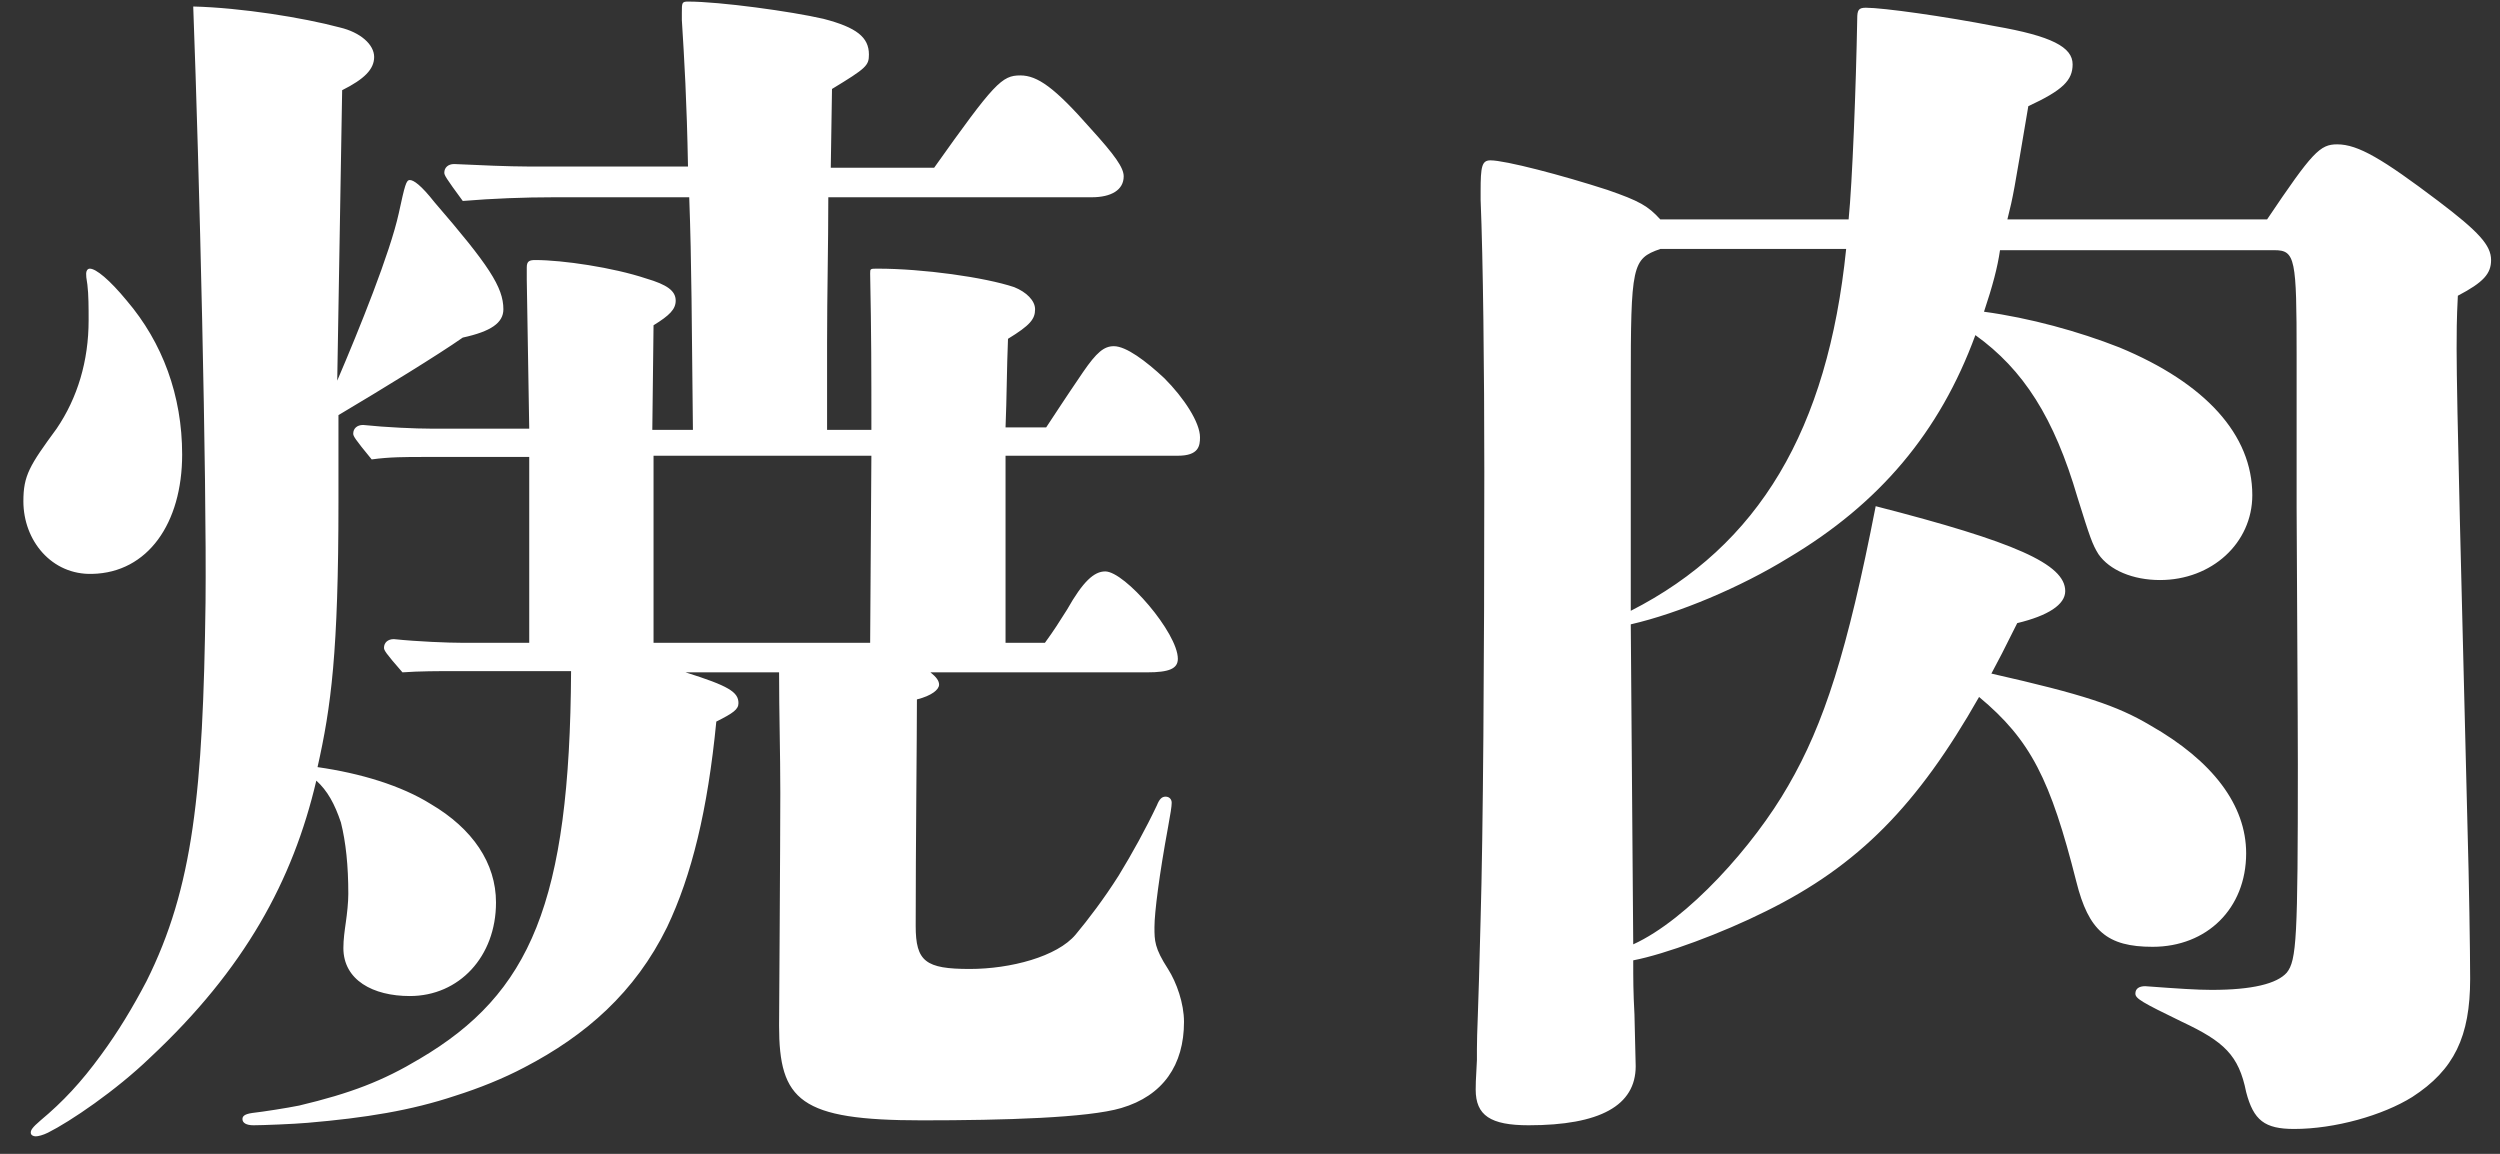 <svg width="65" height="30" viewBox="0 0 65 30" fill="none" xmlns="http://www.w3.org/2000/svg">
<rect x="0" y="0" width="65" height="30" fill="#333333" stroke="none"/>
<path d="M26.144 11.113H27.2C27.456 10.729 27.616 10.473 28.16 9.673C28.512 9.161 28.704 9.001 28.96 9.001C29.28 9.001 29.792 9.385 30.272 9.833C30.784 10.345 31.2 10.985 31.2 11.369C31.2 11.593 31.168 11.849 30.624 11.849H26.144V16.713H27.168C27.424 16.361 27.52 16.201 27.744 15.849C28.16 15.113 28.448 14.857 28.736 14.857C29.248 14.857 30.624 16.457 30.624 17.129C30.624 17.385 30.4 17.481 29.824 17.481H24.192C24.352 17.609 24.416 17.705 24.416 17.801C24.416 17.929 24.224 18.089 23.84 18.185C23.84 19.145 23.808 21.993 23.808 24.073C23.808 25.001 24.064 25.193 25.216 25.193C26.272 25.193 27.488 24.873 27.968 24.297C28.288 23.913 28.704 23.369 29.088 22.761C29.44 22.185 29.792 21.545 30.08 20.937C30.144 20.777 30.208 20.713 30.304 20.713C30.4 20.713 30.464 20.777 30.464 20.873C30.464 20.969 30.432 21.161 30.368 21.513C30.144 22.729 30.016 23.721 30.016 24.105C30.016 24.457 30.016 24.649 30.368 25.193C30.592 25.545 30.784 26.089 30.784 26.569C30.784 27.689 30.24 28.489 29.152 28.809C28.288 29.065 26.112 29.129 23.968 29.129C20.8 29.129 20.256 28.617 20.256 26.665C20.256 26.601 20.288 21.833 20.288 20.617C20.288 19.561 20.256 18.537 20.256 17.481H17.824C18.944 17.833 19.2 17.993 19.2 18.281C19.2 18.441 19.072 18.537 18.624 18.761C18.4 21.065 17.984 22.761 17.344 24.105C16.512 25.801 15.232 26.921 13.632 27.753C13.088 28.041 12.448 28.297 11.84 28.489C10.688 28.873 9.504 29.065 8 29.193C7.648 29.225 6.816 29.257 6.592 29.257C6.4 29.257 6.304 29.193 6.304 29.097C6.304 29.033 6.336 28.969 6.56 28.937C6.848 28.905 7.456 28.809 7.776 28.745C9.12 28.425 9.952 28.105 10.912 27.529C13.792 25.833 14.816 23.465 14.848 17.449H11.84C11.392 17.449 10.912 17.449 10.464 17.481C10.016 16.969 9.984 16.905 9.984 16.841C9.984 16.713 10.08 16.617 10.24 16.617C10.848 16.681 11.648 16.713 12.032 16.713H13.76V11.881H11.008C10.56 11.881 10.112 11.881 9.664 11.945C9.216 11.401 9.184 11.337 9.184 11.273C9.184 11.145 9.28 11.049 9.44 11.049C10.048 11.113 10.816 11.145 11.2 11.145H13.76L13.696 7.273V7.081V6.953C13.696 6.793 13.76 6.761 13.92 6.761C14.624 6.761 15.936 6.953 16.8 7.241C17.344 7.401 17.568 7.561 17.568 7.817C17.568 8.041 17.408 8.201 16.992 8.457L16.96 11.177H18.016C17.984 8.393 17.984 6.857 17.92 5.129H14.4C13.632 5.129 12.8 5.161 12.032 5.225C11.584 4.617 11.552 4.553 11.552 4.489C11.552 4.361 11.648 4.265 11.808 4.265C12.448 4.297 13.28 4.329 13.696 4.329H17.888C17.856 2.601 17.792 1.545 17.728 0.521V0.329C17.728 0.073 17.728 0.041 17.888 0.041C18.72 0.041 20.576 0.297 21.408 0.489C22.272 0.713 22.592 0.969 22.592 1.417C22.592 1.705 22.528 1.769 21.632 2.313L21.6 4.361H24.288C25.856 2.153 26.048 1.961 26.528 1.961C26.976 1.961 27.424 2.281 28.352 3.337C28.992 4.041 29.216 4.361 29.216 4.585C29.216 4.937 28.896 5.129 28.384 5.129H21.536C21.536 6.377 21.504 7.657 21.504 8.905C21.504 9.673 21.504 10.409 21.504 11.177H22.656C22.656 9.641 22.656 8.713 22.624 7.113C22.624 6.985 22.624 6.985 22.816 6.985C24 6.985 25.6 7.209 26.368 7.465C26.688 7.593 26.912 7.817 26.912 8.041C26.912 8.297 26.784 8.457 26.208 8.809C26.176 9.577 26.176 10.345 26.144 11.113ZM22.656 11.849H16.992V16.713H22.624L22.656 11.849ZM8.896 2.345L8.768 9.897C9.344 8.553 10.144 6.569 10.368 5.545C10.528 4.809 10.56 4.681 10.656 4.681C10.752 4.681 10.944 4.809 11.296 5.257C12.704 6.889 13.088 7.465 13.088 8.041C13.088 8.393 12.768 8.617 12.032 8.777C11.392 9.225 9.984 10.089 8.8 10.793V13.033C8.8 16.969 8.608 18.377 8.256 19.945C9.376 20.105 10.432 20.425 11.2 20.905C12.288 21.545 12.896 22.441 12.896 23.465C12.896 24.873 11.936 25.897 10.656 25.897C9.696 25.897 8.928 25.481 8.928 24.649C8.928 24.425 8.96 24.201 8.992 23.977C9.024 23.753 9.056 23.465 9.056 23.241C9.056 22.505 8.992 21.897 8.864 21.385C8.704 20.905 8.512 20.553 8.224 20.297C7.616 22.889 6.368 25.193 3.904 27.497C3.008 28.361 1.824 29.161 1.248 29.449C1.12 29.513 0.992 29.545 0.928 29.545C0.864 29.545 0.8 29.513 0.8 29.449C0.8 29.385 0.832 29.321 1.056 29.129C1.632 28.649 2.112 28.137 2.624 27.433C3.072 26.825 3.456 26.185 3.808 25.513C5.024 23.081 5.28 20.585 5.344 15.657C5.376 12.425 5.184 4.457 5.024 0.169C6.272 0.201 7.872 0.457 8.832 0.713C9.376 0.841 9.728 1.161 9.728 1.481C9.728 1.801 9.472 2.057 8.896 2.345ZM4.736 11.817C4.736 13.609 3.84 14.889 2.4 14.921C1.344 14.953 0.608 14.057 0.608 13.033C0.608 12.361 0.768 12.105 1.472 11.145C2.016 10.345 2.304 9.385 2.304 8.329C2.304 8.009 2.304 7.657 2.272 7.401C2.24 7.209 2.24 7.177 2.24 7.113C2.24 7.049 2.272 6.985 2.336 6.985C2.496 6.985 2.848 7.273 3.296 7.817C4.224 8.905 4.736 10.281 4.736 11.817ZM52.192 5.705H58.944C60.128 3.945 60.32 3.753 60.768 3.753C61.312 3.753 61.952 4.137 63.392 5.225C64.448 6.025 64.768 6.377 64.768 6.761C64.768 7.113 64.576 7.337 63.904 7.689C63.872 8.297 63.872 8.713 63.872 9.065C63.872 10.441 64 15.305 64.16 21.705C64.192 22.761 64.224 24.777 64.224 25.449C64.224 26.953 63.808 27.817 62.72 28.521C61.952 29.001 60.704 29.353 59.648 29.353C58.88 29.353 58.592 29.129 58.4 28.393C58.208 27.433 57.824 27.081 56.736 26.569C55.68 26.057 55.52 25.961 55.52 25.833C55.52 25.705 55.616 25.641 55.776 25.641C56.64 25.705 57.12 25.737 57.504 25.737C58.56 25.737 59.2 25.577 59.456 25.289C59.712 24.969 59.744 24.393 59.744 19.881C59.744 19.305 59.744 19.305 59.712 13.193V9.225C59.712 6.729 59.68 6.505 59.136 6.505H52C51.936 6.953 51.808 7.433 51.584 8.105C52.768 8.265 54.048 8.617 55.104 9.033C57.344 9.961 58.56 11.305 58.56 12.873C58.56 14.121 57.504 15.081 56.16 15.081C55.456 15.081 54.848 14.825 54.56 14.409C54.4 14.153 54.336 13.961 54.016 12.937C53.408 10.857 52.608 9.609 51.36 8.713C50.432 11.241 48.864 13.097 46.496 14.505C45.248 15.273 43.648 15.945 42.4 16.233L42.464 24.553C43.872 23.913 45.6 21.993 46.496 20.425C47.424 18.825 48.032 16.937 48.768 13.161C52.384 14.089 53.696 14.665 53.696 15.369C53.696 15.721 53.248 16.009 52.448 16.201C52.032 17.033 52.032 17.033 51.776 17.513C54.176 18.057 55.04 18.345 55.904 18.857C57.536 19.785 58.4 20.937 58.4 22.185C58.4 23.625 57.376 24.617 55.968 24.617C54.784 24.617 54.304 24.201 53.984 22.921C53.312 20.265 52.8 19.241 51.456 18.121C49.856 20.937 48.32 22.505 45.92 23.689C44.768 24.265 43.296 24.809 42.464 24.969C42.464 25.481 42.464 25.769 42.496 26.377L42.528 27.721C42.528 28.745 41.6 29.257 39.744 29.257C38.752 29.257 38.368 29.001 38.368 28.329C38.368 28.233 38.368 28.105 38.4 27.561V27.273C38.4 26.793 38.432 26.537 38.496 23.881C38.56 21.673 38.592 17.257 38.592 12.265C38.592 9.577 38.56 6.761 38.496 5.193V4.969C38.496 4.329 38.528 4.169 38.752 4.169C39.136 4.169 40.608 4.553 41.792 4.937C42.624 5.225 42.848 5.353 43.168 5.705H48.064C48.16 4.745 48.256 2.281 48.288 0.489C48.288 0.265 48.32 0.201 48.512 0.201C48.96 0.201 50.56 0.425 51.872 0.681C53.344 0.937 53.888 1.225 53.888 1.673C53.888 2.089 53.632 2.345 52.736 2.761C52.352 5.033 52.352 5.065 52.192 5.705ZM48 6.473H43.168C42.432 6.729 42.4 6.889 42.4 10.025V15.881C45.728 14.185 47.52 11.177 48 6.473Z" fill="white"/>
</svg>

